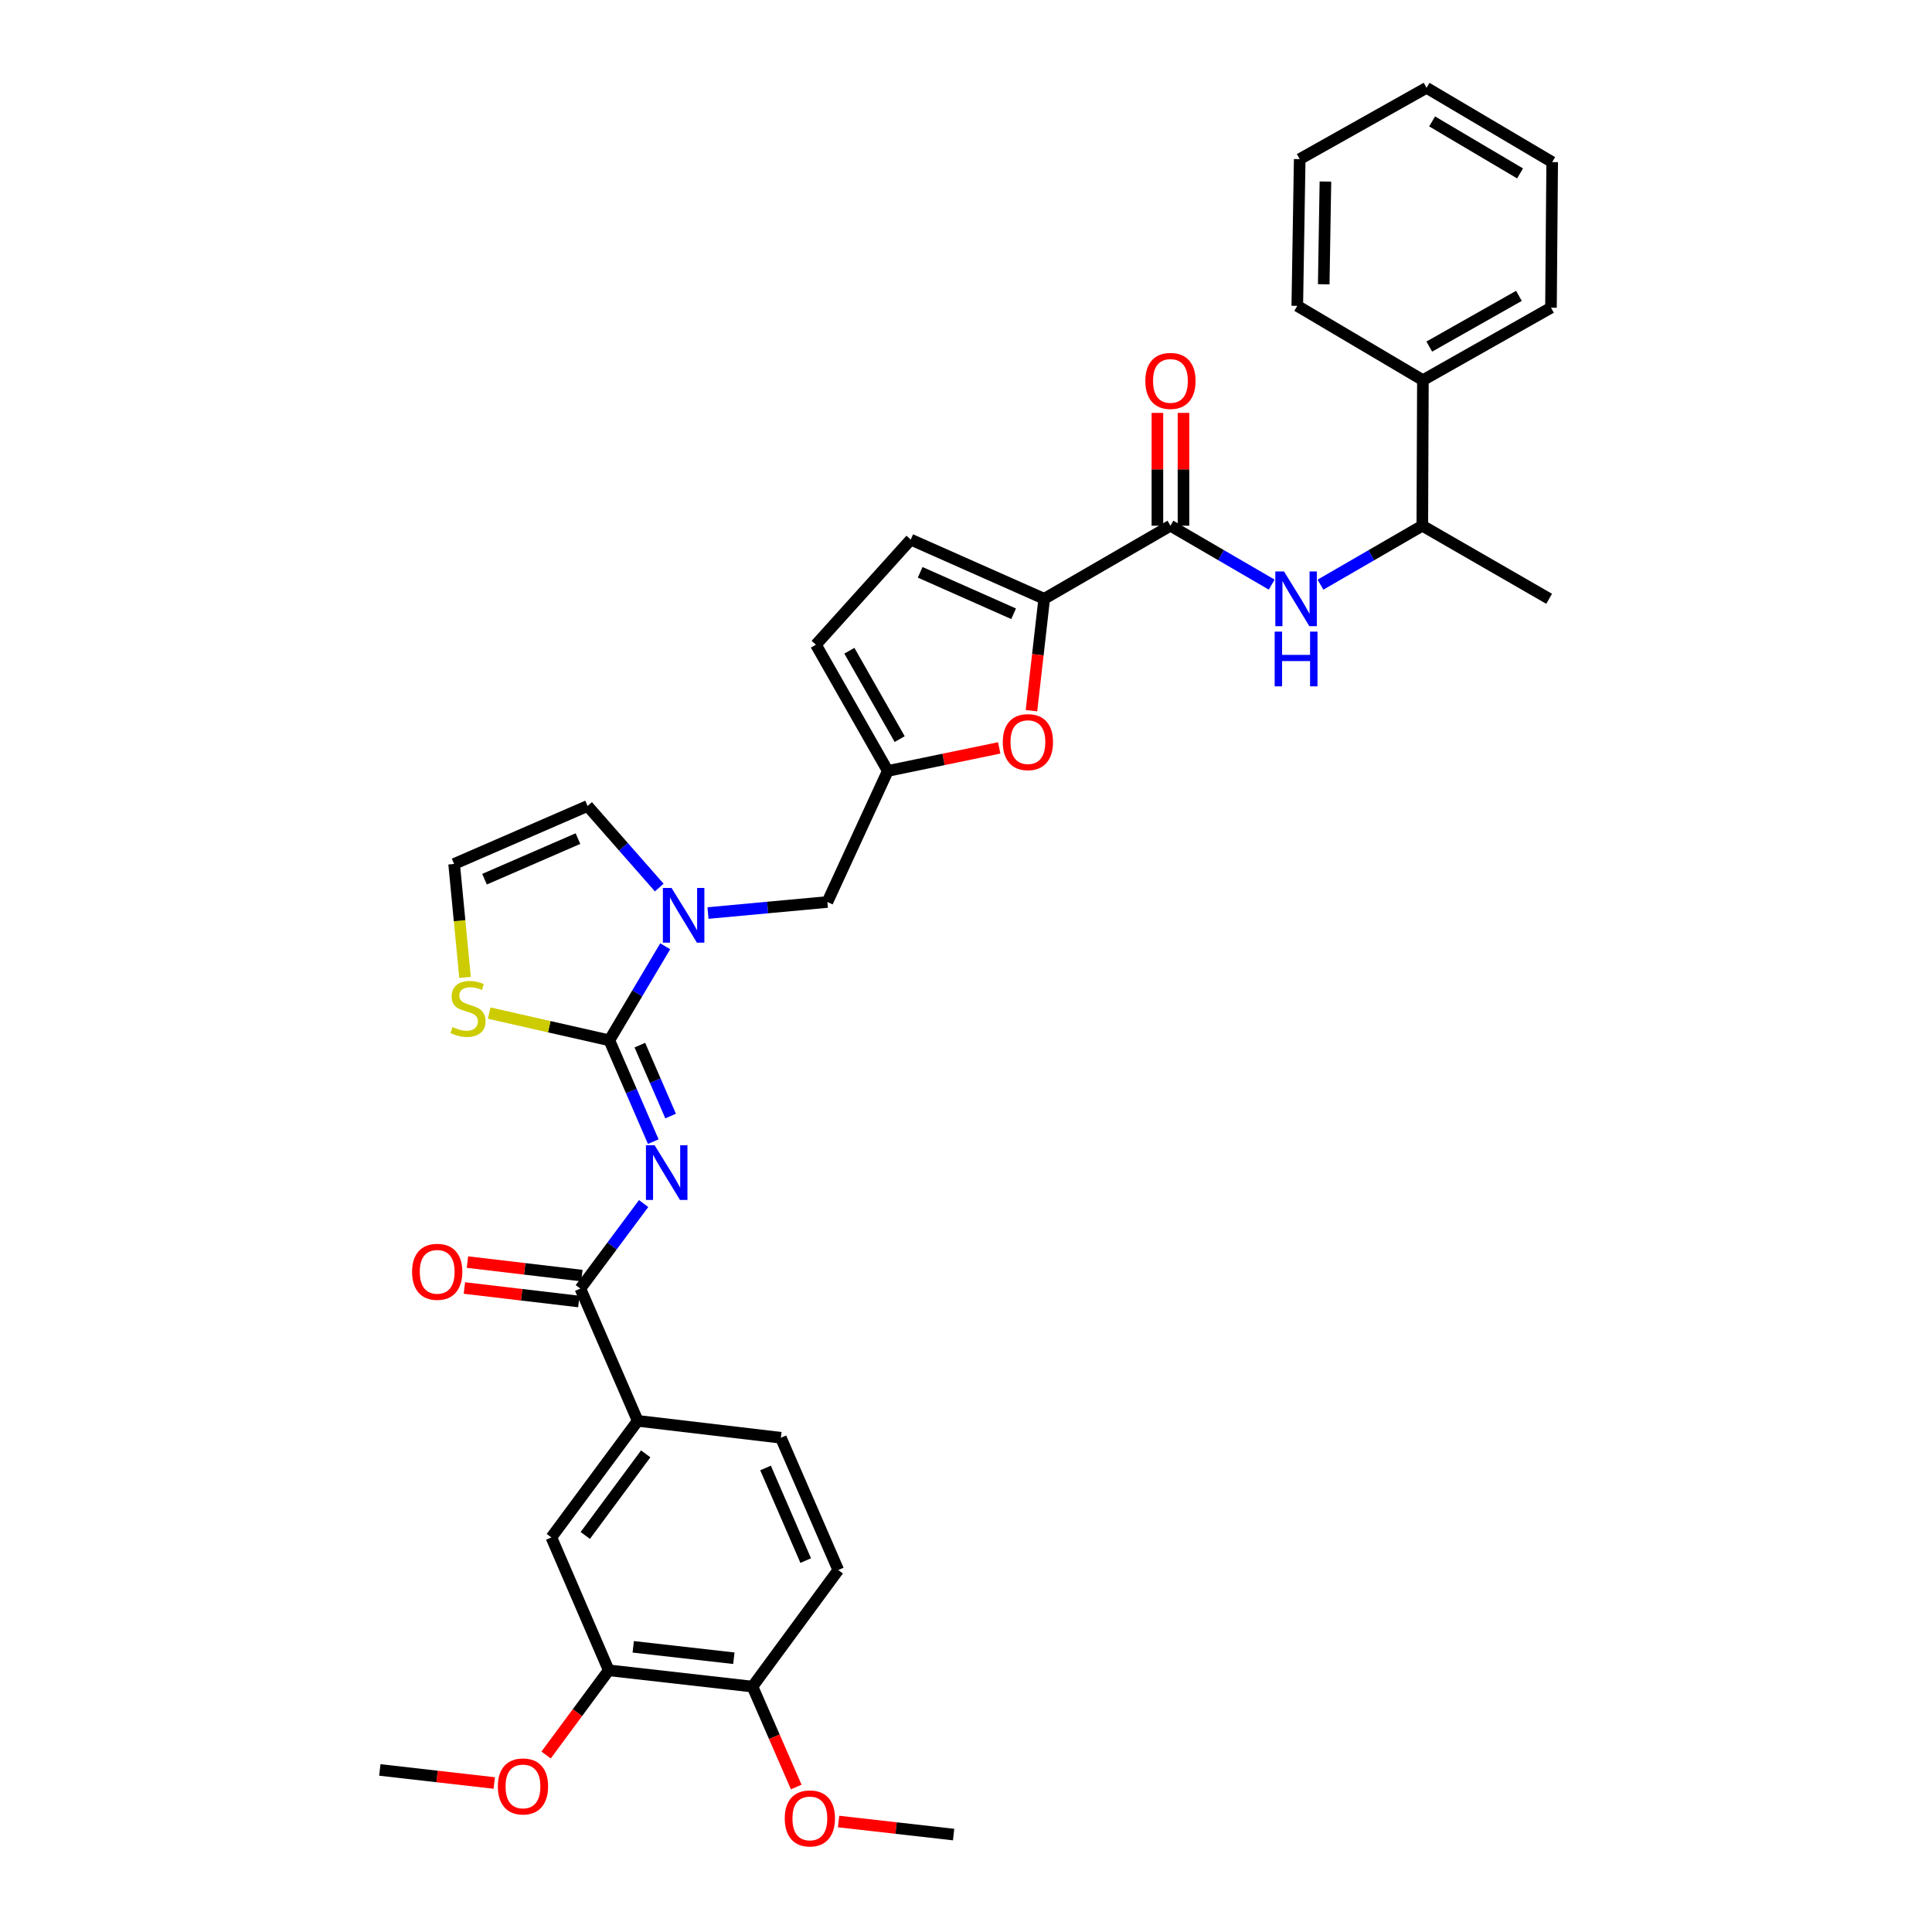 <?xml version='1.0' encoding='iso-8859-1'?>
<svg version='1.1' baseProfile='full'
              xmlns='http://www.w3.org/2000/svg'
                      xmlns:rdkit='http://www.rdkit.org/xml'
                      xmlns:xlink='http://www.w3.org/1999/xlink'
                  xml:space='preserve'
width='1000px' height='1000px' viewBox='0 0 1000 1000'>
<!-- END OF HEADER -->
<rect style='opacity:1.0;fill:#FFFFFF;stroke:none' width='1000' height='1000' x='0' y='0'> </rect>
<path class='bond-0' d='M 338.132,590.904 L 326.762,564.688' style='fill:none;fill-rule:evenodd;stroke:#0000FF;stroke-width:6px;stroke-linecap:butt;stroke-linejoin:miter;stroke-opacity:1' />
<path class='bond-0' d='M 326.762,564.688 L 315.392,538.472' style='fill:none;fill-rule:evenodd;stroke:#000000;stroke-width:6px;stroke-linecap:butt;stroke-linejoin:miter;stroke-opacity:1' />
<path class='bond-0' d='M 347.109,577.666 L 339.15,559.315' style='fill:none;fill-rule:evenodd;stroke:#0000FF;stroke-width:6px;stroke-linecap:butt;stroke-linejoin:miter;stroke-opacity:1' />
<path class='bond-0' d='M 339.15,559.315 L 331.191,540.964' style='fill:none;fill-rule:evenodd;stroke:#000000;stroke-width:6px;stroke-linecap:butt;stroke-linejoin:miter;stroke-opacity:1' />
<path class='bond-2' d='M 333.146,622.96 L 316.768,644.957' style='fill:none;fill-rule:evenodd;stroke:#0000FF;stroke-width:6px;stroke-linecap:butt;stroke-linejoin:miter;stroke-opacity:1' />
<path class='bond-2' d='M 316.768,644.957 L 300.39,666.955' style='fill:none;fill-rule:evenodd;stroke:#000000;stroke-width:6px;stroke-linecap:butt;stroke-linejoin:miter;stroke-opacity:1' />
<path class='bond-1' d='M 315.392,538.472 L 329.853,514.132' style='fill:none;fill-rule:evenodd;stroke:#000000;stroke-width:6px;stroke-linecap:butt;stroke-linejoin:miter;stroke-opacity:1' />
<path class='bond-1' d='M 329.853,514.132 L 344.313,489.793' style='fill:none;fill-rule:evenodd;stroke:#0000FF;stroke-width:6px;stroke-linecap:butt;stroke-linejoin:miter;stroke-opacity:1' />
<path class='bond-8' d='M 315.392,538.472 L 284.293,531.424' style='fill:none;fill-rule:evenodd;stroke:#000000;stroke-width:6px;stroke-linecap:butt;stroke-linejoin:miter;stroke-opacity:1' />
<path class='bond-8' d='M 284.293,531.424 L 253.194,524.377' style='fill:none;fill-rule:evenodd;stroke:#CCCC00;stroke-width:6px;stroke-linecap:butt;stroke-linejoin:miter;stroke-opacity:1' />
<path class='bond-11' d='M 366.452,472.585 L 397.351,469.728' style='fill:none;fill-rule:evenodd;stroke:#0000FF;stroke-width:6px;stroke-linecap:butt;stroke-linejoin:miter;stroke-opacity:1' />
<path class='bond-11' d='M 397.351,469.728 L 428.25,466.872' style='fill:none;fill-rule:evenodd;stroke:#000000;stroke-width:6px;stroke-linecap:butt;stroke-linejoin:miter;stroke-opacity:1' />
<path class='bond-15' d='M 341.221,459.385 L 322.677,438.28' style='fill:none;fill-rule:evenodd;stroke:#0000FF;stroke-width:6px;stroke-linecap:butt;stroke-linejoin:miter;stroke-opacity:1' />
<path class='bond-15' d='M 322.677,438.28 L 304.133,417.175' style='fill:none;fill-rule:evenodd;stroke:#000000;stroke-width:6px;stroke-linecap:butt;stroke-linejoin:miter;stroke-opacity:1' />
<path class='bond-10' d='M 300.39,666.955 L 330.08,735.427' style='fill:none;fill-rule:evenodd;stroke:#000000;stroke-width:6px;stroke-linecap:butt;stroke-linejoin:miter;stroke-opacity:1' />
<path class='bond-18' d='M 301.181,660.25 L 271.565,656.754' style='fill:none;fill-rule:evenodd;stroke:#000000;stroke-width:6px;stroke-linecap:butt;stroke-linejoin:miter;stroke-opacity:1' />
<path class='bond-18' d='M 271.565,656.754 L 241.948,653.258' style='fill:none;fill-rule:evenodd;stroke:#FF0000;stroke-width:6px;stroke-linecap:butt;stroke-linejoin:miter;stroke-opacity:1' />
<path class='bond-18' d='M 299.598,673.659 L 269.982,670.163' style='fill:none;fill-rule:evenodd;stroke:#000000;stroke-width:6px;stroke-linecap:butt;stroke-linejoin:miter;stroke-opacity:1' />
<path class='bond-18' d='M 269.982,670.163 L 240.365,666.668' style='fill:none;fill-rule:evenodd;stroke:#FF0000;stroke-width:6px;stroke-linecap:butt;stroke-linejoin:miter;stroke-opacity:1' />
<path class='bond-3' d='M 540.485,309.936 L 537.184,338.893' style='fill:none;fill-rule:evenodd;stroke:#000000;stroke-width:6px;stroke-linecap:butt;stroke-linejoin:miter;stroke-opacity:1' />
<path class='bond-3' d='M 537.184,338.893 L 533.883,367.85' style='fill:none;fill-rule:evenodd;stroke:#FF0000;stroke-width:6px;stroke-linecap:butt;stroke-linejoin:miter;stroke-opacity:1' />
<path class='bond-4' d='M 540.485,309.936 L 605.821,272.107' style='fill:none;fill-rule:evenodd;stroke:#000000;stroke-width:6px;stroke-linecap:butt;stroke-linejoin:miter;stroke-opacity:1' />
<path class='bond-36' d='M 540.485,309.936 L 471.39,279.294' style='fill:none;fill-rule:evenodd;stroke:#000000;stroke-width:6px;stroke-linecap:butt;stroke-linejoin:miter;stroke-opacity:1' />
<path class='bond-36' d='M 524.646,317.683 L 476.28,296.233' style='fill:none;fill-rule:evenodd;stroke:#000000;stroke-width:6px;stroke-linecap:butt;stroke-linejoin:miter;stroke-opacity:1' />
<path class='bond-6' d='M 605.821,272.107 L 632.025,287.351' style='fill:none;fill-rule:evenodd;stroke:#000000;stroke-width:6px;stroke-linecap:butt;stroke-linejoin:miter;stroke-opacity:1' />
<path class='bond-6' d='M 632.025,287.351 L 658.229,302.595' style='fill:none;fill-rule:evenodd;stroke:#0000FF;stroke-width:6px;stroke-linecap:butt;stroke-linejoin:miter;stroke-opacity:1' />
<path class='bond-19' d='M 612.572,272.107 L 612.572,242.911' style='fill:none;fill-rule:evenodd;stroke:#000000;stroke-width:6px;stroke-linecap:butt;stroke-linejoin:miter;stroke-opacity:1' />
<path class='bond-19' d='M 612.572,242.911 L 612.572,213.715' style='fill:none;fill-rule:evenodd;stroke:#FF0000;stroke-width:6px;stroke-linecap:butt;stroke-linejoin:miter;stroke-opacity:1' />
<path class='bond-19' d='M 599.07,272.107 L 599.07,242.911' style='fill:none;fill-rule:evenodd;stroke:#000000;stroke-width:6px;stroke-linecap:butt;stroke-linejoin:miter;stroke-opacity:1' />
<path class='bond-19' d='M 599.07,242.911 L 599.07,213.715' style='fill:none;fill-rule:evenodd;stroke:#FF0000;stroke-width:6px;stroke-linecap:butt;stroke-linejoin:miter;stroke-opacity:1' />
<path class='bond-5' d='M 517.187,387.107 L 488.351,393.072' style='fill:none;fill-rule:evenodd;stroke:#FF0000;stroke-width:6px;stroke-linecap:butt;stroke-linejoin:miter;stroke-opacity:1' />
<path class='bond-5' d='M 488.351,393.072 L 459.515,399.037' style='fill:none;fill-rule:evenodd;stroke:#000000;stroke-width:6px;stroke-linecap:butt;stroke-linejoin:miter;stroke-opacity:1' />
<path class='bond-17' d='M 683.478,302.625 L 709.832,287.366' style='fill:none;fill-rule:evenodd;stroke:#0000FF;stroke-width:6px;stroke-linecap:butt;stroke-linejoin:miter;stroke-opacity:1' />
<path class='bond-17' d='M 709.832,287.366 L 736.187,272.107' style='fill:none;fill-rule:evenodd;stroke:#000000;stroke-width:6px;stroke-linecap:butt;stroke-linejoin:miter;stroke-opacity:1' />
<path class='bond-7' d='M 459.515,399.037 L 428.25,466.872' style='fill:none;fill-rule:evenodd;stroke:#000000;stroke-width:6px;stroke-linecap:butt;stroke-linejoin:miter;stroke-opacity:1' />
<path class='bond-12' d='M 459.515,399.037 L 422.316,333.701' style='fill:none;fill-rule:evenodd;stroke:#000000;stroke-width:6px;stroke-linecap:butt;stroke-linejoin:miter;stroke-opacity:1' />
<path class='bond-12' d='M 465.669,382.556 L 439.63,336.821' style='fill:none;fill-rule:evenodd;stroke:#000000;stroke-width:6px;stroke-linecap:butt;stroke-linejoin:miter;stroke-opacity:1' />
<path class='bond-16' d='M 240.701,505.898 L 237.877,476.539' style='fill:none;fill-rule:evenodd;stroke:#CCCC00;stroke-width:6px;stroke-linecap:butt;stroke-linejoin:miter;stroke-opacity:1' />
<path class='bond-16' d='M 237.877,476.539 L 235.053,447.181' style='fill:none;fill-rule:evenodd;stroke:#000000;stroke-width:6px;stroke-linecap:butt;stroke-linejoin:miter;stroke-opacity:1' />
<path class='bond-9' d='M 471.39,279.294 L 422.316,333.701' style='fill:none;fill-rule:evenodd;stroke:#000000;stroke-width:6px;stroke-linecap:butt;stroke-linejoin:miter;stroke-opacity:1' />
<path class='bond-13' d='M 330.08,735.427 L 285.387,795.76' style='fill:none;fill-rule:evenodd;stroke:#000000;stroke-width:6px;stroke-linecap:butt;stroke-linejoin:miter;stroke-opacity:1' />
<path class='bond-13' d='M 334.226,752.514 L 302.941,794.747' style='fill:none;fill-rule:evenodd;stroke:#000000;stroke-width:6px;stroke-linecap:butt;stroke-linejoin:miter;stroke-opacity:1' />
<path class='bond-21' d='M 330.08,735.427 L 404.178,744.181' style='fill:none;fill-rule:evenodd;stroke:#000000;stroke-width:6px;stroke-linecap:butt;stroke-linejoin:miter;stroke-opacity:1' />
<path class='bond-14' d='M 285.387,795.76 L 315.077,864.547' style='fill:none;fill-rule:evenodd;stroke:#000000;stroke-width:6px;stroke-linecap:butt;stroke-linejoin:miter;stroke-opacity:1' />
<path class='bond-24' d='M 315.077,864.547 L 298.869,886.467' style='fill:none;fill-rule:evenodd;stroke:#000000;stroke-width:6px;stroke-linecap:butt;stroke-linejoin:miter;stroke-opacity:1' />
<path class='bond-24' d='M 298.869,886.467 L 282.661,908.387' style='fill:none;fill-rule:evenodd;stroke:#FF0000;stroke-width:6px;stroke-linecap:butt;stroke-linejoin:miter;stroke-opacity:1' />
<path class='bond-35' d='M 315.077,864.547 L 389.483,872.979' style='fill:none;fill-rule:evenodd;stroke:#000000;stroke-width:6px;stroke-linecap:butt;stroke-linejoin:miter;stroke-opacity:1' />
<path class='bond-35' d='M 327.758,852.395 L 379.842,858.298' style='fill:none;fill-rule:evenodd;stroke:#000000;stroke-width:6px;stroke-linecap:butt;stroke-linejoin:miter;stroke-opacity:1' />
<path class='bond-34' d='M 304.133,417.175 L 235.053,447.181' style='fill:none;fill-rule:evenodd;stroke:#000000;stroke-width:6px;stroke-linecap:butt;stroke-linejoin:miter;stroke-opacity:1' />
<path class='bond-34' d='M 299.15,434.061 L 250.794,455.065' style='fill:none;fill-rule:evenodd;stroke:#000000;stroke-width:6px;stroke-linecap:butt;stroke-linejoin:miter;stroke-opacity:1' />
<path class='bond-23' d='M 736.187,272.107 L 736.494,196.771' style='fill:none;fill-rule:evenodd;stroke:#000000;stroke-width:6px;stroke-linecap:butt;stroke-linejoin:miter;stroke-opacity:1' />
<path class='bond-26' d='M 736.187,272.107 L 801.831,309.936' style='fill:none;fill-rule:evenodd;stroke:#000000;stroke-width:6px;stroke-linecap:butt;stroke-linejoin:miter;stroke-opacity:1' />
<path class='bond-20' d='M 389.483,872.979 L 433.883,812.646' style='fill:none;fill-rule:evenodd;stroke:#000000;stroke-width:6px;stroke-linecap:butt;stroke-linejoin:miter;stroke-opacity:1' />
<path class='bond-25' d='M 389.483,872.979 L 400.807,898.964' style='fill:none;fill-rule:evenodd;stroke:#000000;stroke-width:6px;stroke-linecap:butt;stroke-linejoin:miter;stroke-opacity:1' />
<path class='bond-25' d='M 400.807,898.964 L 412.131,924.95' style='fill:none;fill-rule:evenodd;stroke:#FF0000;stroke-width:6px;stroke-linecap:butt;stroke-linejoin:miter;stroke-opacity:1' />
<path class='bond-22' d='M 404.178,744.181 L 433.883,812.646' style='fill:none;fill-rule:evenodd;stroke:#000000;stroke-width:6px;stroke-linecap:butt;stroke-linejoin:miter;stroke-opacity:1' />
<path class='bond-22' d='M 396.247,759.825 L 417.041,807.75' style='fill:none;fill-rule:evenodd;stroke:#000000;stroke-width:6px;stroke-linecap:butt;stroke-linejoin:miter;stroke-opacity:1' />
<path class='bond-27' d='M 736.494,196.771 L 802.784,159.265' style='fill:none;fill-rule:evenodd;stroke:#000000;stroke-width:6px;stroke-linecap:butt;stroke-linejoin:miter;stroke-opacity:1' />
<path class='bond-27' d='M 739.789,179.394 L 786.191,153.139' style='fill:none;fill-rule:evenodd;stroke:#000000;stroke-width:6px;stroke-linecap:butt;stroke-linejoin:miter;stroke-opacity:1' />
<path class='bond-28' d='M 736.494,196.771 L 671.473,158.312' style='fill:none;fill-rule:evenodd;stroke:#000000;stroke-width:6px;stroke-linecap:butt;stroke-linejoin:miter;stroke-opacity:1' />
<path class='bond-29' d='M 255.827,922.877 L 226.211,919.498' style='fill:none;fill-rule:evenodd;stroke:#FF0000;stroke-width:6px;stroke-linecap:butt;stroke-linejoin:miter;stroke-opacity:1' />
<path class='bond-29' d='M 226.211,919.498 L 196.594,916.119' style='fill:none;fill-rule:evenodd;stroke:#000000;stroke-width:6px;stroke-linecap:butt;stroke-linejoin:miter;stroke-opacity:1' />
<path class='bond-30' d='M 434.053,942.817 L 463.82,946.196' style='fill:none;fill-rule:evenodd;stroke:#FF0000;stroke-width:6px;stroke-linecap:butt;stroke-linejoin:miter;stroke-opacity:1' />
<path class='bond-30' d='M 463.82,946.196 L 493.586,949.575' style='fill:none;fill-rule:evenodd;stroke:#000000;stroke-width:6px;stroke-linecap:butt;stroke-linejoin:miter;stroke-opacity:1' />
<path class='bond-31' d='M 802.784,159.265 L 803.406,83.906' style='fill:none;fill-rule:evenodd;stroke:#000000;stroke-width:6px;stroke-linecap:butt;stroke-linejoin:miter;stroke-opacity:1' />
<path class='bond-32' d='M 671.473,158.312 L 672.726,82.354' style='fill:none;fill-rule:evenodd;stroke:#000000;stroke-width:6px;stroke-linecap:butt;stroke-linejoin:miter;stroke-opacity:1' />
<path class='bond-32' d='M 685.161,147.141 L 686.038,93.97' style='fill:none;fill-rule:evenodd;stroke:#000000;stroke-width:6px;stroke-linecap:butt;stroke-linejoin:miter;stroke-opacity:1' />
<path class='bond-33' d='M 803.406,83.906 L 738.377,45.455' style='fill:none;fill-rule:evenodd;stroke:#000000;stroke-width:6px;stroke-linecap:butt;stroke-linejoin:miter;stroke-opacity:1' />
<path class='bond-33' d='M 786.779,89.761 L 741.259,62.845' style='fill:none;fill-rule:evenodd;stroke:#000000;stroke-width:6px;stroke-linecap:butt;stroke-linejoin:miter;stroke-opacity:1' />
<path class='bond-37' d='M 672.726,82.354 L 738.377,45.455' style='fill:none;fill-rule:evenodd;stroke:#000000;stroke-width:6px;stroke-linecap:butt;stroke-linejoin:miter;stroke-opacity:1' />
<path  class='atom-0' d='M 338.823 592.769
L 348.103 607.769
Q 349.023 609.249, 350.503 611.929
Q 351.983 614.609, 352.063 614.769
L 352.063 592.769
L 355.823 592.769
L 355.823 621.089
L 351.943 621.089
L 341.983 604.689
Q 340.823 602.769, 339.583 600.569
Q 338.383 598.369, 338.023 597.689
L 338.023 621.089
L 334.343 621.089
L 334.343 592.769
L 338.823 592.769
' fill='#0000FF'/>
<path  class='atom-2' d='M 347.584 459.59
L 356.864 474.59
Q 357.784 476.07, 359.264 478.75
Q 360.744 481.43, 360.824 481.59
L 360.824 459.59
L 364.584 459.59
L 364.584 487.91
L 360.704 487.91
L 350.744 471.51
Q 349.584 469.59, 348.344 467.39
Q 347.144 465.19, 346.784 464.51
L 346.784 487.91
L 343.104 487.91
L 343.104 459.59
L 347.584 459.59
' fill='#0000FF'/>
<path  class='atom-6' d='M 519.038 384.115
Q 519.038 377.315, 522.398 373.515
Q 525.758 369.715, 532.038 369.715
Q 538.318 369.715, 541.678 373.515
Q 545.038 377.315, 545.038 384.115
Q 545.038 390.995, 541.638 394.915
Q 538.238 398.795, 532.038 398.795
Q 525.798 398.795, 522.398 394.915
Q 519.038 391.035, 519.038 384.115
M 532.038 395.595
Q 536.358 395.595, 538.678 392.715
Q 541.038 389.795, 541.038 384.115
Q 541.038 378.555, 538.678 375.755
Q 536.358 372.915, 532.038 372.915
Q 527.718 372.915, 525.358 375.715
Q 523.038 378.515, 523.038 384.115
Q 523.038 389.835, 525.358 392.715
Q 527.718 395.595, 532.038 395.595
' fill='#FF0000'/>
<path  class='atom-7' d='M 664.59 295.776
L 673.87 310.776
Q 674.79 312.256, 676.27 314.936
Q 677.75 317.616, 677.83 317.776
L 677.83 295.776
L 681.59 295.776
L 681.59 324.096
L 677.71 324.096
L 667.75 307.696
Q 666.59 305.776, 665.35 303.576
Q 664.15 301.376, 663.79 300.696
L 663.79 324.096
L 660.11 324.096
L 660.11 295.776
L 664.59 295.776
' fill='#0000FF'/>
<path  class='atom-7' d='M 659.77 326.928
L 663.61 326.928
L 663.61 338.968
L 678.09 338.968
L 678.09 326.928
L 681.93 326.928
L 681.93 355.248
L 678.09 355.248
L 678.09 342.168
L 663.61 342.168
L 663.61 355.248
L 659.77 355.248
L 659.77 326.928
' fill='#0000FF'/>
<path  class='atom-9' d='M 234.239 531.614
Q 234.559 531.734, 235.879 532.294
Q 237.199 532.854, 238.639 533.214
Q 240.119 533.534, 241.559 533.534
Q 244.239 533.534, 245.799 532.254
Q 247.359 530.934, 247.359 528.654
Q 247.359 527.094, 246.559 526.134
Q 245.799 525.174, 244.599 524.654
Q 243.399 524.134, 241.399 523.534
Q 238.879 522.774, 237.359 522.054
Q 235.879 521.334, 234.799 519.814
Q 233.759 518.294, 233.759 515.734
Q 233.759 512.174, 236.159 509.974
Q 238.599 507.774, 243.399 507.774
Q 246.679 507.774, 250.399 509.334
L 249.479 512.414
Q 246.079 511.014, 243.519 511.014
Q 240.759 511.014, 239.239 512.174
Q 237.719 513.294, 237.759 515.254
Q 237.759 516.774, 238.519 517.694
Q 239.319 518.614, 240.439 519.134
Q 241.599 519.654, 243.519 520.254
Q 246.079 521.054, 247.599 521.854
Q 249.119 522.654, 250.199 524.294
Q 251.319 525.894, 251.319 528.654
Q 251.319 532.574, 248.679 534.694
Q 246.079 536.774, 241.719 536.774
Q 239.199 536.774, 237.279 536.214
Q 235.399 535.694, 233.159 534.774
L 234.239 531.614
' fill='#CCCC00'/>
<path  class='atom-19' d='M 213.291 658.288
Q 213.291 651.488, 216.651 647.688
Q 220.011 643.888, 226.291 643.888
Q 232.571 643.888, 235.931 647.688
Q 239.291 651.488, 239.291 658.288
Q 239.291 665.168, 235.891 669.088
Q 232.491 672.968, 226.291 672.968
Q 220.051 672.968, 216.651 669.088
Q 213.291 665.208, 213.291 658.288
M 226.291 669.768
Q 230.611 669.768, 232.931 666.888
Q 235.291 663.968, 235.291 658.288
Q 235.291 652.728, 232.931 649.928
Q 230.611 647.088, 226.291 647.088
Q 221.971 647.088, 219.611 649.888
Q 217.291 652.688, 217.291 658.288
Q 217.291 664.008, 219.611 666.888
Q 221.971 669.768, 226.291 669.768
' fill='#FF0000'/>
<path  class='atom-20' d='M 592.821 197.159
Q 592.821 190.359, 596.181 186.559
Q 599.541 182.759, 605.821 182.759
Q 612.101 182.759, 615.461 186.559
Q 618.821 190.359, 618.821 197.159
Q 618.821 204.039, 615.421 207.959
Q 612.021 211.839, 605.821 211.839
Q 599.581 211.839, 596.181 207.959
Q 592.821 204.079, 592.821 197.159
M 605.821 208.639
Q 610.141 208.639, 612.461 205.759
Q 614.821 202.839, 614.821 197.159
Q 614.821 191.599, 612.461 188.799
Q 610.141 185.959, 605.821 185.959
Q 601.501 185.959, 599.141 188.759
Q 596.821 191.559, 596.821 197.159
Q 596.821 202.879, 599.141 205.759
Q 601.501 208.639, 605.821 208.639
' fill='#FF0000'/>
<path  class='atom-25' d='M 257.692 924.653
Q 257.692 917.853, 261.052 914.053
Q 264.412 910.253, 270.692 910.253
Q 276.972 910.253, 280.332 914.053
Q 283.692 917.853, 283.692 924.653
Q 283.692 931.533, 280.292 935.453
Q 276.892 939.333, 270.692 939.333
Q 264.452 939.333, 261.052 935.453
Q 257.692 931.573, 257.692 924.653
M 270.692 936.133
Q 275.012 936.133, 277.332 933.253
Q 279.692 930.333, 279.692 924.653
Q 279.692 919.093, 277.332 916.293
Q 275.012 913.453, 270.692 913.453
Q 266.372 913.453, 264.012 916.253
Q 261.692 919.053, 261.692 924.653
Q 261.692 930.373, 264.012 933.253
Q 266.372 936.133, 270.692 936.133
' fill='#FF0000'/>
<path  class='atom-26' d='M 406.181 941.208
Q 406.181 934.408, 409.541 930.608
Q 412.901 926.808, 419.181 926.808
Q 425.461 926.808, 428.821 930.608
Q 432.181 934.408, 432.181 941.208
Q 432.181 948.088, 428.781 952.008
Q 425.381 955.888, 419.181 955.888
Q 412.941 955.888, 409.541 952.008
Q 406.181 948.128, 406.181 941.208
M 419.181 952.688
Q 423.501 952.688, 425.821 949.808
Q 428.181 946.888, 428.181 941.208
Q 428.181 935.648, 425.821 932.848
Q 423.501 930.008, 419.181 930.008
Q 414.861 930.008, 412.501 932.808
Q 410.181 935.608, 410.181 941.208
Q 410.181 946.928, 412.501 949.808
Q 414.861 952.688, 419.181 952.688
' fill='#FF0000'/>
</svg>
